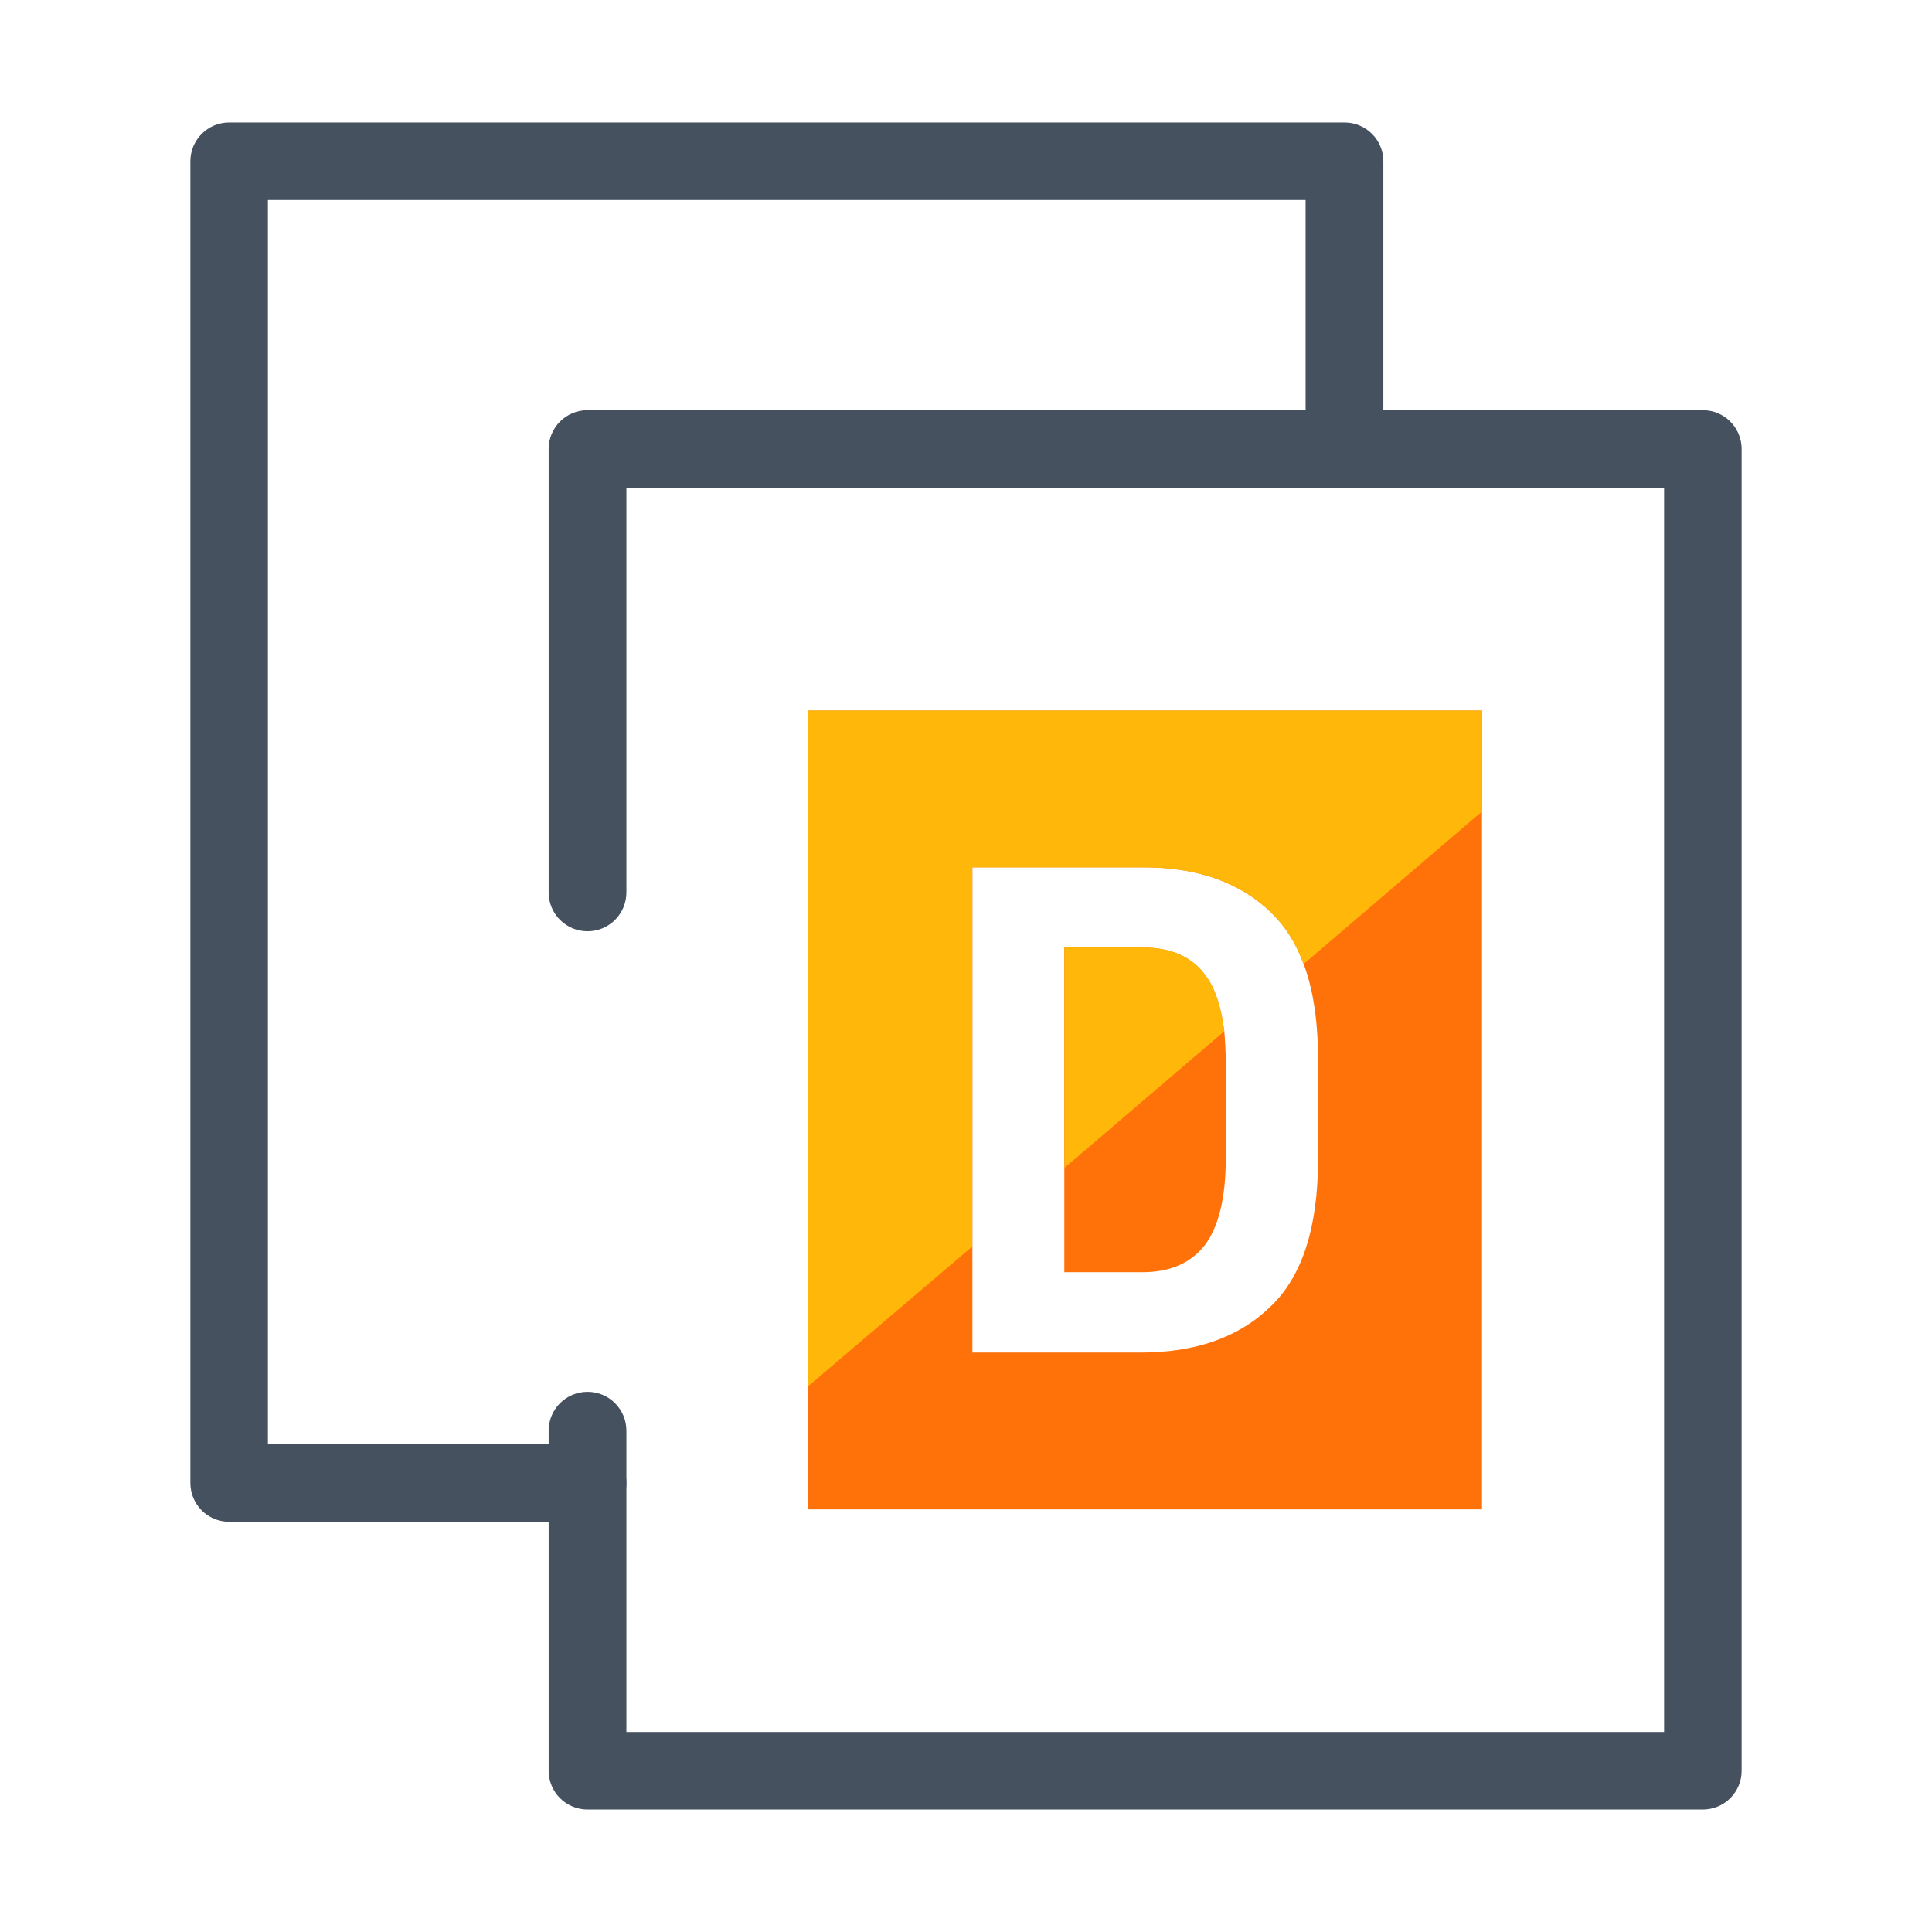 <svg xmlns="http://www.w3.org/2000/svg" xmlns:xlink="http://www.w3.org/1999/xlink" width="45" height="45" viewBox="0 0 45 45" fill="none">
<path d="M39.661 42.148L13.685 42.148C13.184 42.148 12.779 41.744 12.779 41.243L12.779 33.324C12.779 32.823 13.184 32.419 13.685 32.419C14.185 32.419 14.59 32.823 14.59 33.324L14.59 40.342L38.76 40.342L38.76 11.36L14.59 11.36L14.59 20.786C14.59 21.287 14.185 21.691 13.685 21.691C13.184 21.691 12.779 21.287 12.779 20.786L12.779 10.459C12.779 9.958 13.184 9.554 13.685 9.554L39.661 9.554C40.162 9.554 40.566 9.958 40.566 10.459L40.566 41.247C40.566 41.744 40.162 42.148 39.661 42.148Z"   fill="#465160" >
</path>
<path d="M28.516 24.02C28.538 24.262 28.551 24.513 28.551 24.803L28.551 26.982C28.551 27.896 28.384 28.573 28.068 28.995C27.743 29.417 27.259 29.632 26.609 29.632L24.79 29.632L24.79 22.069L26.609 22.069C27.273 22.069 27.756 22.285 28.068 22.706C28.301 23.01 28.446 23.454 28.516 24.02Z"   fill="#FF720A" >
</path>
<path d="M18.826 16.55L18.826 35.156L34.519 35.156L34.519 16.55L18.826 16.55ZM30.7 24.684L30.7 27C30.7 28.591 30.327 29.747 29.58 30.445C28.846 31.157 27.831 31.504 26.565 31.504L22.649 31.504L22.649 20.202L26.64 20.202C27.892 20.202 28.881 20.553 29.606 21.252C29.931 21.564 30.186 21.964 30.366 22.456C30.59 23.058 30.7 23.805 30.7 24.684Z"   fill="#FF720A" >
</path>
<path d="M13.685 35.446L5.339 35.446C4.838 35.446 4.434 35.042 4.434 34.541L4.434 3.757C4.434 3.256 4.838 2.852 5.339 2.852L31.315 2.852C31.816 2.852 32.221 3.256 32.221 3.757L32.221 10.459C32.221 10.96 31.816 11.364 31.315 11.364C30.814 11.364 30.41 10.956 30.41 10.459L30.41 4.658L6.24 4.658L6.24 33.636L13.685 33.636C14.185 33.636 14.59 34.04 14.59 34.541C14.59 35.042 14.185 35.446 13.685 35.446Z"   fill="#465160" >
</path>
<path d="M28.072 22.706C28.301 23.01 28.446 23.454 28.516 24.02L24.794 27.202L24.794 22.069L26.613 22.069C27.277 22.069 27.756 22.285 28.072 22.706Z"   fill="#FFB70A" >
</path>
<path d="M34.519 16.55L34.519 18.901L30.362 22.456C30.182 21.964 29.927 21.564 29.602 21.252C28.877 20.553 27.892 20.202 26.635 20.202L22.645 20.202L22.645 29.035L18.826 32.287L18.826 16.55L34.519 16.55Z"   fill="#FFB70A" >
</path>
</svg>
